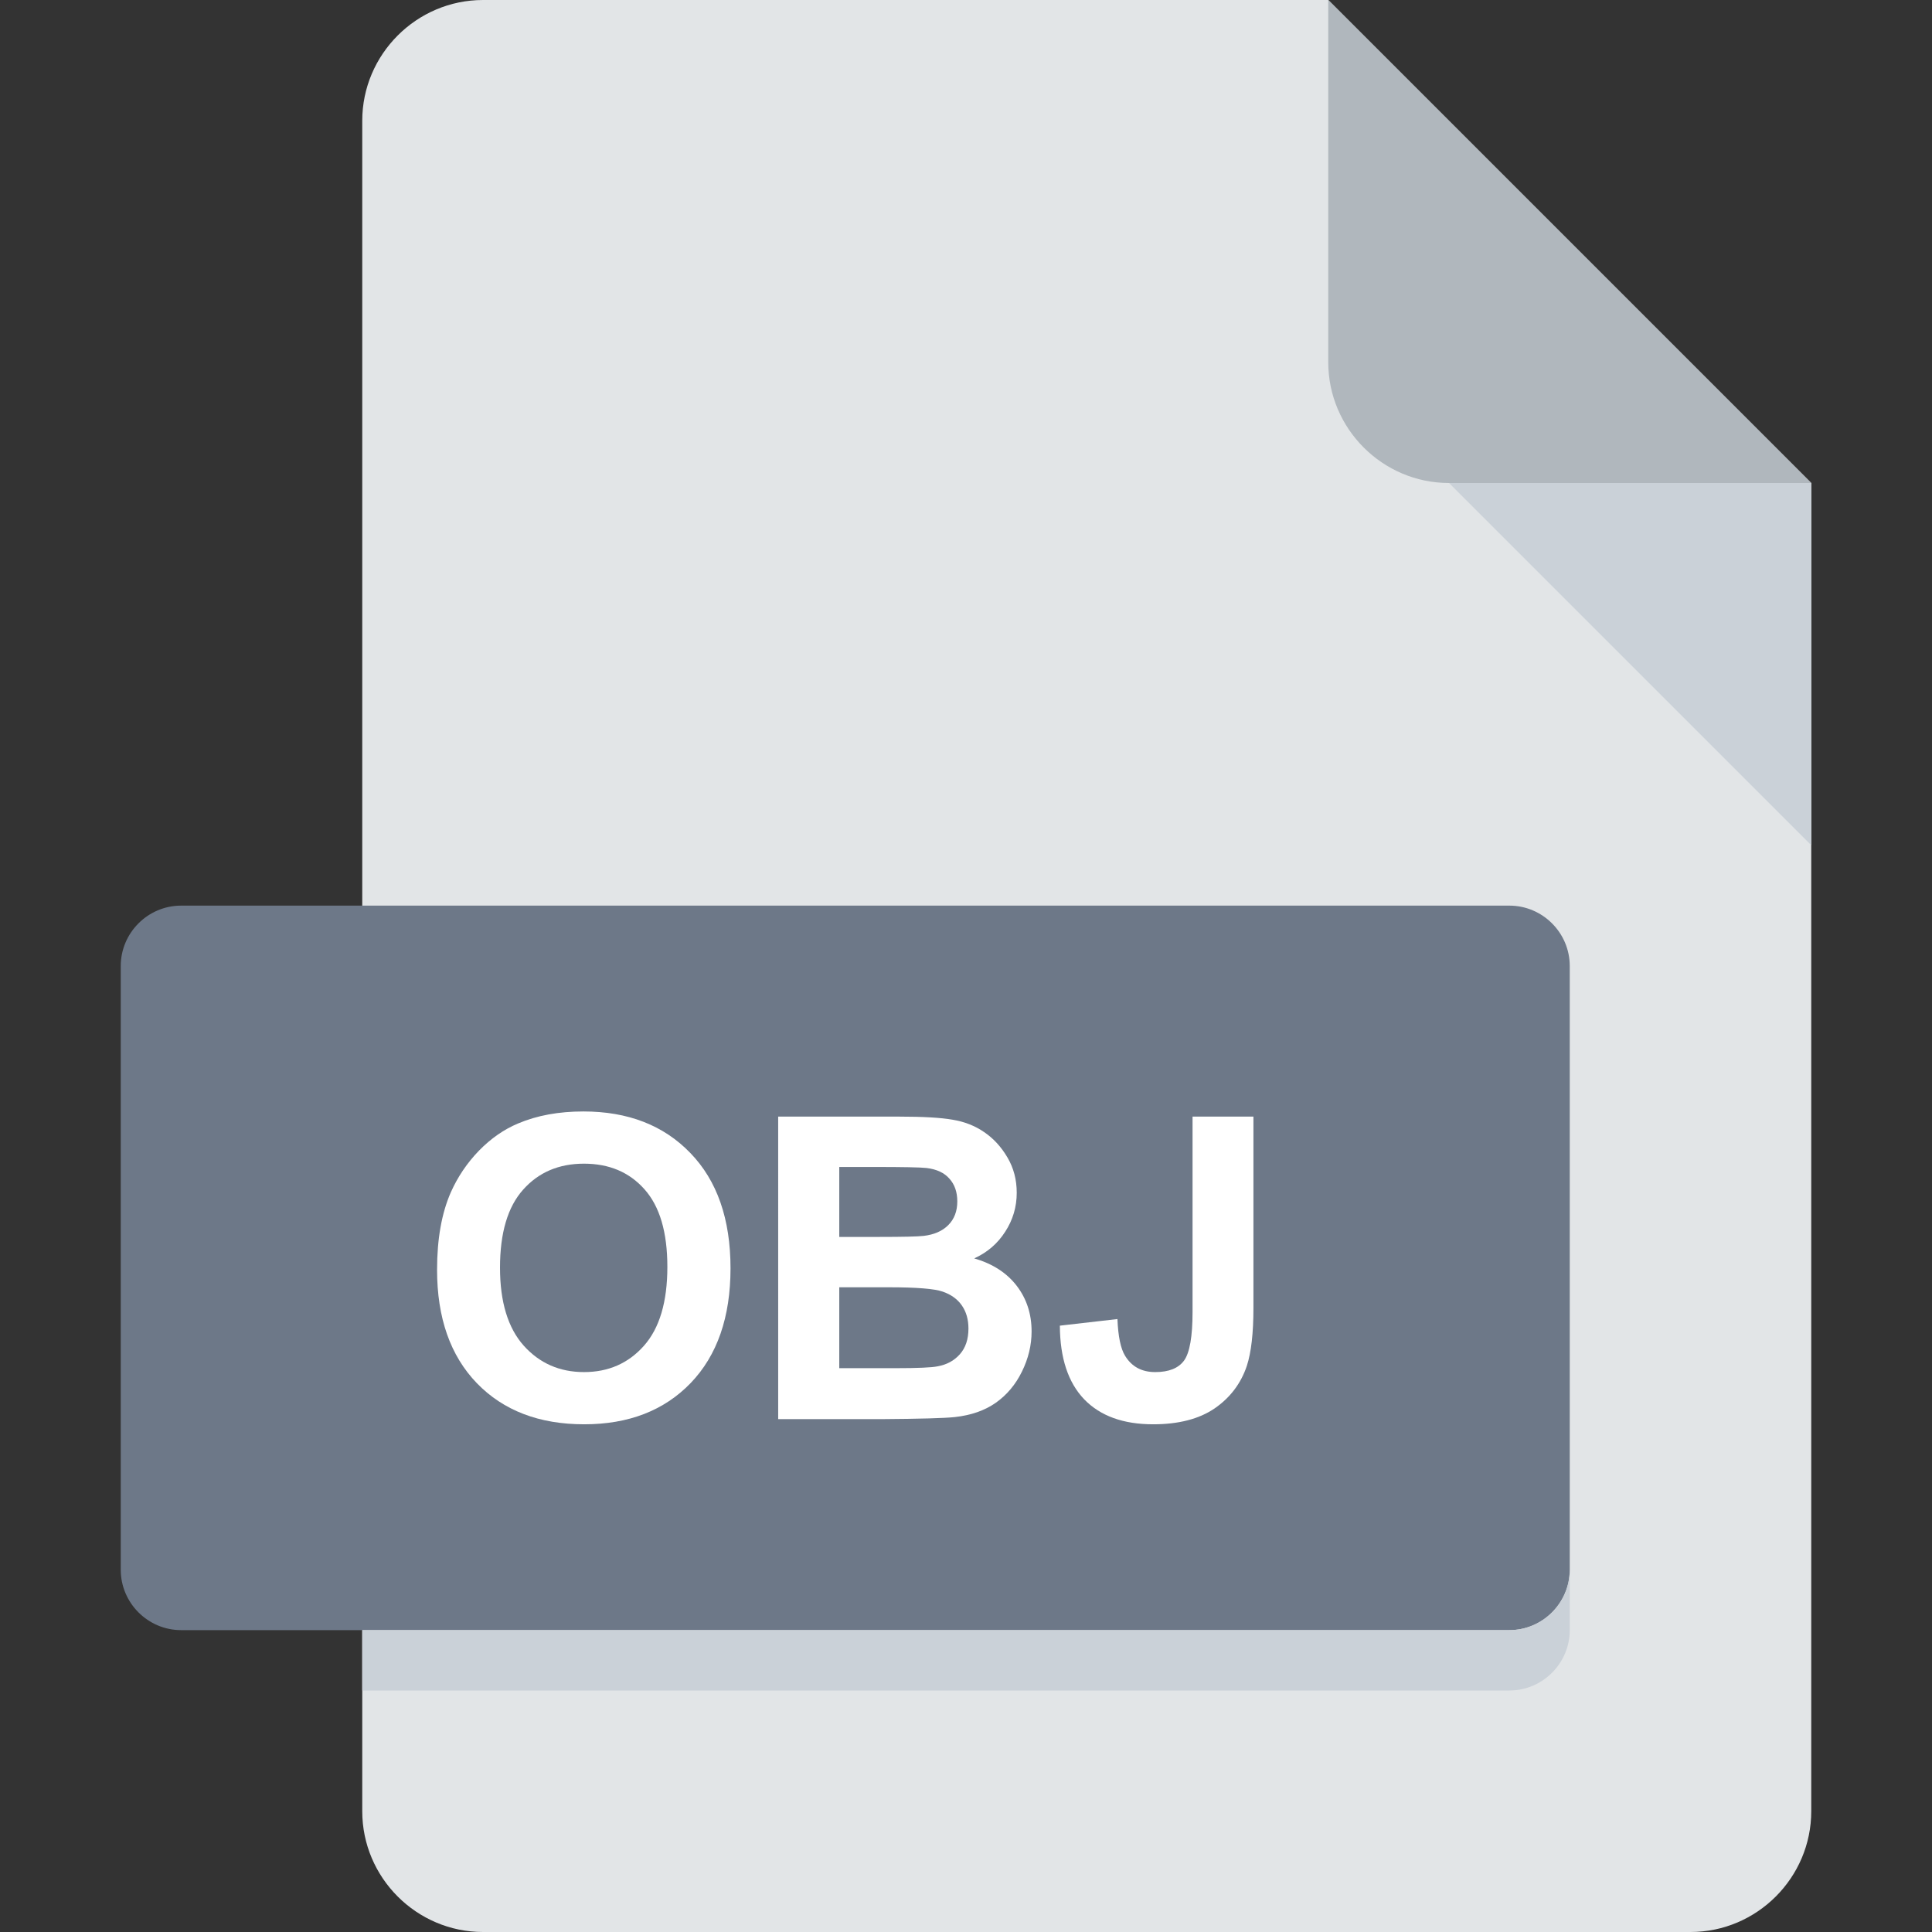 <?xml version="1.0" encoding="UTF-8" standalone="no"?>
<!-- Generator: Adobe Illustrator 19.0.0, SVG Export Plug-In . SVG Version: 6.00 Build 0)  -->

<!-- License: CC0. Made by SVG Repo: https://www.svgrepo.com/svg/255830/svg -->

<svg
   xmlns:dc="http://purl.org/dc/elements/1.1/"
   xmlns:cc="http://creativecommons.org/ns#"
   xmlns:rdf="http://www.w3.org/1999/02/22-rdf-syntax-ns#"
   xmlns:svg="http://www.w3.org/2000/svg"
   xmlns="http://www.w3.org/2000/svg"
   xmlns:sodipodi="http://sodipodi.sourceforge.net/DTD/sodipodi-0.dtd"
   xmlns:inkscape="http://www.inkscape.org/namespaces/inkscape"
   version="1.1"
   id="Layer_1"
   x="0px"
   y="0px"
   viewBox="0 0 512 512"
   style="enable-background:new 0 0 512 512;"
   xml:space="preserve"
   sodipodi:docname="obj.svg"
   inkscape:version="0.92.4 (5da689c313, 2019-01-14)"><rect x="0" y="0" width="512" height="512" fill="#333333" stroke="none"/><defs
   id="defs861" /><sodipodi:namedview
   pagecolor="#ffffff"
   bordercolor="#666666"
   borderopacity="1"
   objecttolerance="10"
   gridtolerance="10"
   guidetolerance="10"
   inkscape:pageopacity="0"
   inkscape:pageshadow="2"
   inkscape:window-width="1920"
   inkscape:window-height="1017"
   id="namedview859"
   showgrid="false"
   inkscape:zoom="1"
   inkscape:cx="-131.01488"
   inkscape:cy="311.91619"
   inkscape:window-x="-8"
   inkscape:window-y="531"
   inkscape:window-maximized="1"
   inkscape:current-layer="Layer_1" />
<path
   style="fill:#E2E5E7;"
   d="M128,0c-17.6,0-32,14.4-32,32v448c0,17.6,14.4,32,32,32h320c17.6,0,32-14.4,32-32V128L352,0H128z"
   id="path840" />
<path
   style="fill:#B0B7BD;"
   d="M384,128h96L352,0v96C352,113.6,366.4,128,384,128z"
   id="path842" />
<polygon
   style="fill:#CAD1D8;"
   points="480,224 384,128 480,128 "
   id="polygon844" />
<path
   style="fill:#6D7888;fill-opacity:1"
   d="M416,416c0,8.8-7.2,16-16,16H48c-8.8,0-16-7.2-16-16V256c0-8.8,7.2-16,16-16h352c8.8,0,16,7.2,16,16  V416z"
   id="path846" />
<g
   id="g854">
	
	
	
</g>
<path
   style="fill:#CAD1D8;"
   d="M400,432H96v16h304c8.8,0,16-7.2,16-16v-16C416,424.8,408.8,432,400,432z"
   id="path856" />
<g
   aria-label="OBJ"
   transform="translate(43.785,0.082)"
   style="font-style:normal;font-variant:normal;font-weight:900;font-stretch:normal;font-size:112px;line-height:1.25;font-family:Arial;-inkscape-font-specification:'Arial, Heavy';font-variant-ligatures:normal;font-variant-caps:normal;font-variant-numeric:normal;font-feature-settings:normal;text-align:start;letter-spacing:0px;word-spacing:0px;writing-mode:lr-tb;text-anchor:start;fill:#000000;fill-opacity:1;stroke:none"
   id="flowRoot874"><path
     d="m 72.043,336.41 q 0,-12.25 3.664,-20.562 2.734,-6.125 7.438,-10.992 4.758,-4.867 10.391,-7.219 7.492,-3.172 17.281,-3.172 17.719,0 28.328,10.992 10.664,10.992 10.664,30.57 0,19.414 -10.555,30.406 -10.555,10.938 -28.219,10.938 -17.883,0 -28.438,-10.883 -10.555,-10.938 -10.555,-30.078 z m 16.68,-0.547 q 0,13.617 6.289,20.672 6.289,7 15.969,7 9.68,0 15.859,-6.945 6.234,-7 6.234,-20.945 0,-13.781 -6.07,-20.562 -6.016,-6.781 -16.023,-6.781 -10.008,0 -16.133,6.891 -6.125,6.836 -6.125,20.672 z"
     style="font-style:normal;font-variant:normal;font-weight:bold;font-stretch:normal;font-size:112px;font-family:Arial;-inkscape-font-specification:'Arial, Bold';font-variant-ligatures:normal;font-variant-caps:normal;font-variant-numeric:normal;font-feature-settings:normal;text-align:start;writing-mode:lr-tb;text-anchor:start;fill:#ffffff;fill-opacity:1"
     id="path3765"
     inkscape:connector-curvature="0" /><path
     d="m 162.441,295.832 h 32.047 q 9.516,0 14.164,0.82 4.703,0.766 8.367,3.281 3.719,2.516 6.18,6.727 2.461,4.156 2.461,9.352 0,5.633 -3.062,10.336 -3.008,4.703 -8.203,7.055 7.328,2.133 11.266,7.273 3.938,5.141 3.938,12.086 0,5.469 -2.57,10.664 -2.516,5.141 -6.945,8.258 -4.375,3.062 -10.828,3.773 -4.047,0.438 -19.523,0.547 h -27.289 z m 16.188,13.344 v 18.539 h 10.609 q 9.461,0 11.758,-0.273 4.156,-0.492 6.508,-2.844 2.406,-2.406 2.406,-6.289 0,-3.719 -2.078,-6.016 -2.023,-2.352 -6.07,-2.844 -2.406,-0.273 -13.836,-0.273 z m 0,31.883 v 21.438 h 14.984 q 8.75,0 11.102,-0.492 3.609,-0.656 5.852,-3.172 2.297,-2.57 2.297,-6.836 0,-3.609 -1.75,-6.125 -1.75,-2.516 -5.086,-3.664 -3.281,-1.148 -14.328,-1.148 z"
     style="font-style:normal;font-variant:normal;font-weight:bold;font-stretch:normal;font-size:112px;font-family:Arial;-inkscape-font-specification:'Arial, Bold';font-variant-ligatures:normal;font-variant-caps:normal;font-variant-numeric:normal;font-feature-settings:normal;text-align:start;writing-mode:lr-tb;text-anchor:start;fill:#ffffff;fill-opacity:1"
     id="path3767"
     inkscape:connector-curvature="0" /><path
     d="m 272.254,295.832 h 16.133 v 50.75 q 0,9.953 -1.75,15.312 -2.352,7 -8.531,11.266 -6.18,4.211 -16.297,4.211 -11.867,0 -18.266,-6.617 -6.398,-6.672 -6.453,-19.523 l 15.258,-1.75 q 0.273,6.891 2.023,9.734 2.625,4.32 7.984,4.32 5.414,0 7.656,-3.062 2.242,-3.117 2.242,-12.852 z"
     style="font-style:normal;font-variant:normal;font-weight:bold;font-stretch:normal;font-size:112px;font-family:Arial;-inkscape-font-specification:'Arial, Bold';font-variant-ligatures:normal;font-variant-caps:normal;font-variant-numeric:normal;font-feature-settings:normal;text-align:start;writing-mode:lr-tb;text-anchor:start;fill:#ffffff;fill-opacity:1"
     id="path3769"
     inkscape:connector-curvature="0" /></g></svg>